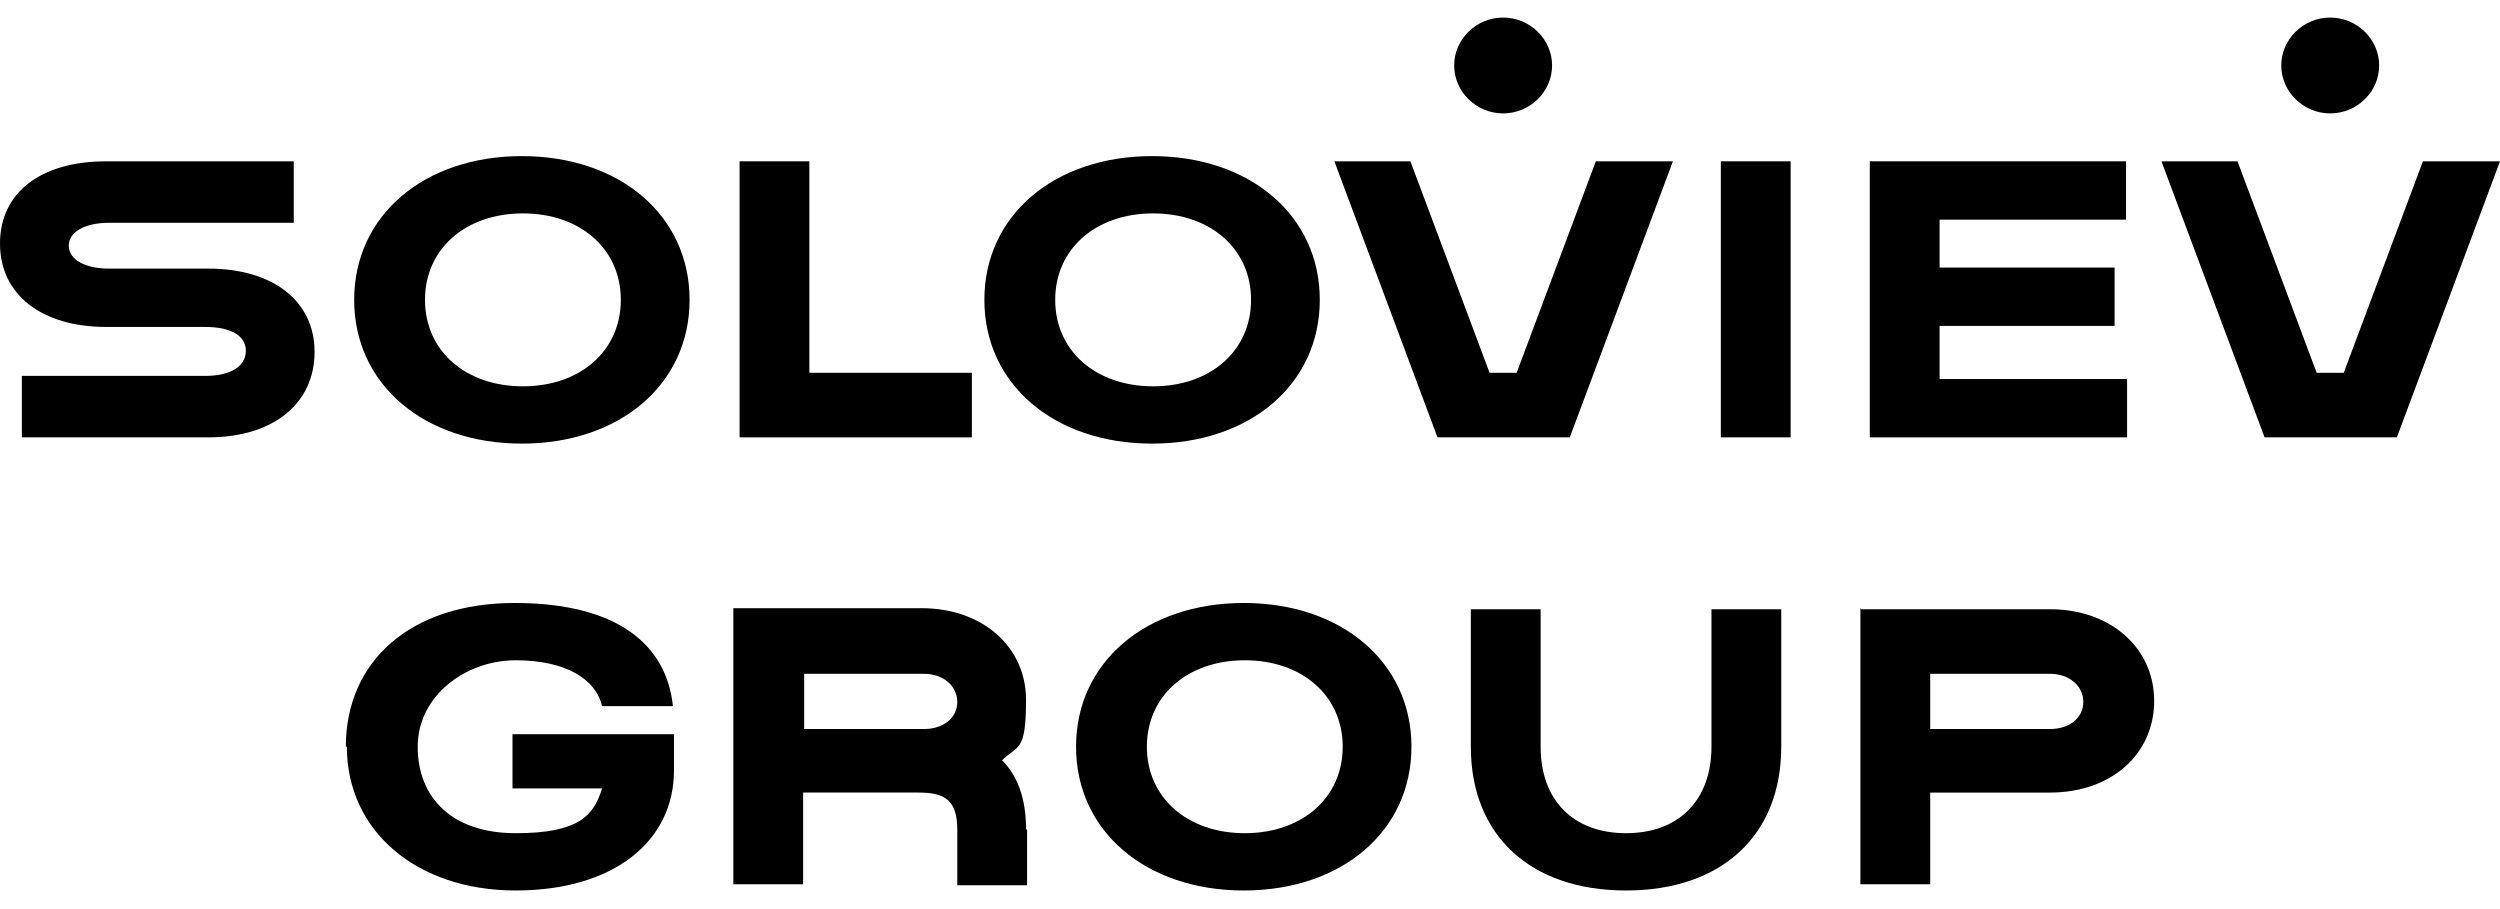 <?xml version="1.0" encoding="UTF-8"?>
<svg id="Layer_1" xmlns="http://www.w3.org/2000/svg" width="3.3in" height="1.2in" xmlns:xlink="http://www.w3.org/1999/xlink" version="1.1" viewBox="0 0 240 83.9">
  <!-- Generator: Adobe Illustrator 29.1.0, SVG Export Plug-In . SVG Version: 2.1.0 Build 142)  -->
  <defs>
    <style>
      .st0 {
        fill: none;
      }

      .st1 {
        clip-path: url(#clippath);
      }
    </style>
    <clipPath id="clippath">
      <rect class="st0" width="240" height="83.9"/>
    </clipPath>
  </defs>
  <g class="st1">
    <g>
      <path d="M2.1,34.4h17.6c2.4,0,3.9-.9,3.9-2.4s-1.5-2.3-3.9-2.3h-9.5c-6.2,0-10.2-3.1-10.2-8s3.9-7.9,10.2-7.9h18v5.9H10.5c-2.4,0-3.9.9-3.9,2.2s1.5,2.2,3.9,2.2h9.5c6.2,0,10.2,3.1,10.2,8s-3.9,8.2-10.2,8.2H2.1v-5.9Z"/>
      <path d="M34,27.1c0-8.1,6.7-13.8,16.1-13.8s16.1,5.7,16.1,13.8-6.7,13.8-16.1,13.8-16.1-5.7-16.1-13.8ZM59.6,27.1c0-4.9-3.9-8.3-9.4-8.3s-9.4,3.4-9.4,8.3,3.9,8.3,9.4,8.3,9.4-3.4,9.4-8.3Z"/>
      <path d="M71,13.8h6.7v20.3h15.6v6.2h-22.3V13.8h0Z"/>
      <path d="M94.5,27.1c0-8.1,6.7-13.8,16.1-13.8s16.1,5.7,16.1,13.8-6.7,13.8-16.1,13.8-16.1-5.7-16.1-13.8ZM120.1,27.1c0-4.9-3.9-8.3-9.4-8.3s-9.4,3.4-9.4,8.3,3.9,8.3,9.4,8.3,9.4-3.4,9.4-8.3Z"/>
      <path d="M128,13.8h7.4l7.6,20.3h2.6l7.6-20.3h7.4l-9.9,26.5h-12.7l-9.9-26.5Z"/>
      <path d="M165.2,13.8h6.7v26.5h-6.7V13.8Z"/>
      <path d="M179.5,13.8h24.6v5.6h-17.9v4.6h16.8v5.6h-16.8v5.1h18v5.6h-24.7V13.8Z"/>
      <path d="M207.4,13.8h7.4l7.6,20.3h2.6l7.6-20.3h7.4l-9.9,26.5h-12.7l-9.9-26.5h0Z"/>
      <path d="M144.3,9.2c2.6,0,4.7-2.1,4.7-4.6s-2.1-4.6-4.7-4.6-4.7,2.1-4.7,4.6,2.1,4.6,4.7,4.6Z"/>
      <path d="M223.7,9.2c2.6,0,4.7-2.1,4.7-4.6s-2.1-4.6-4.7-4.6-4.7,2.1-4.7,4.6,2.1,4.6,4.7,4.6Z"/>
      <path d="M33.2,70c0-8.2,6.2-13.8,16.2-13.8s14.6,4.1,15.2,9.9h-6.8c-.6-2.6-3.5-4.4-8.3-4.4s-9.4,3.4-9.4,8.3,3.3,8.3,9.4,8.3,7.5-1.7,8.3-4.3h-8.6v-5.2h15.5v3.5c0,6.7-5.7,11.5-15.2,11.5s-16.2-5.7-16.2-13.8h0Z"/>
      <path d="M98.6,78v5.3h-6.7v-5.3c0-2.8-1.1-3.6-3.7-3.6h-11.1v8.8h-6.7v-26.5h18.1c5.8,0,10,3.7,10,8.8s-.8,4.3-2.3,5.8c1.5,1.5,2.3,3.7,2.3,6.6h0ZM88.7,68.3c1.9,0,3.2-1.1,3.2-2.6s-1.3-2.7-3.2-2.7h-11.5v5.3h11.5Z"/>
      <path d="M103.3,70c0-8.1,6.7-13.8,16.1-13.8s16.1,5.7,16.1,13.8-6.7,13.8-16.1,13.8-16.1-5.7-16.1-13.8ZM128.9,70c0-4.9-3.9-8.3-9.4-8.3s-9.4,3.4-9.4,8.3,3.9,8.3,9.4,8.3,9.4-3.4,9.4-8.3Z"/>
      <path d="M141.2,70v-13.2h6.7v13.2c0,5.1,3.1,8.3,8.2,8.3s8.2-3.2,8.2-8.3v-13.2h6.7v13.2c0,8.5-5.7,13.8-14.9,13.8s-14.9-5.3-14.9-13.8h0Z"/>
      <path d="M178.7,56.8h18.1c5.8,0,10,3.7,10,8.8s-4.1,8.8-10,8.8h-11.5v8.8h-6.7v-26.5ZM196.8,68.3c1.9,0,3.2-1.1,3.2-2.6s-1.3-2.7-3.2-2.7h-11.5v5.3h11.5Z"/>
    </g>
  </g>
</svg>